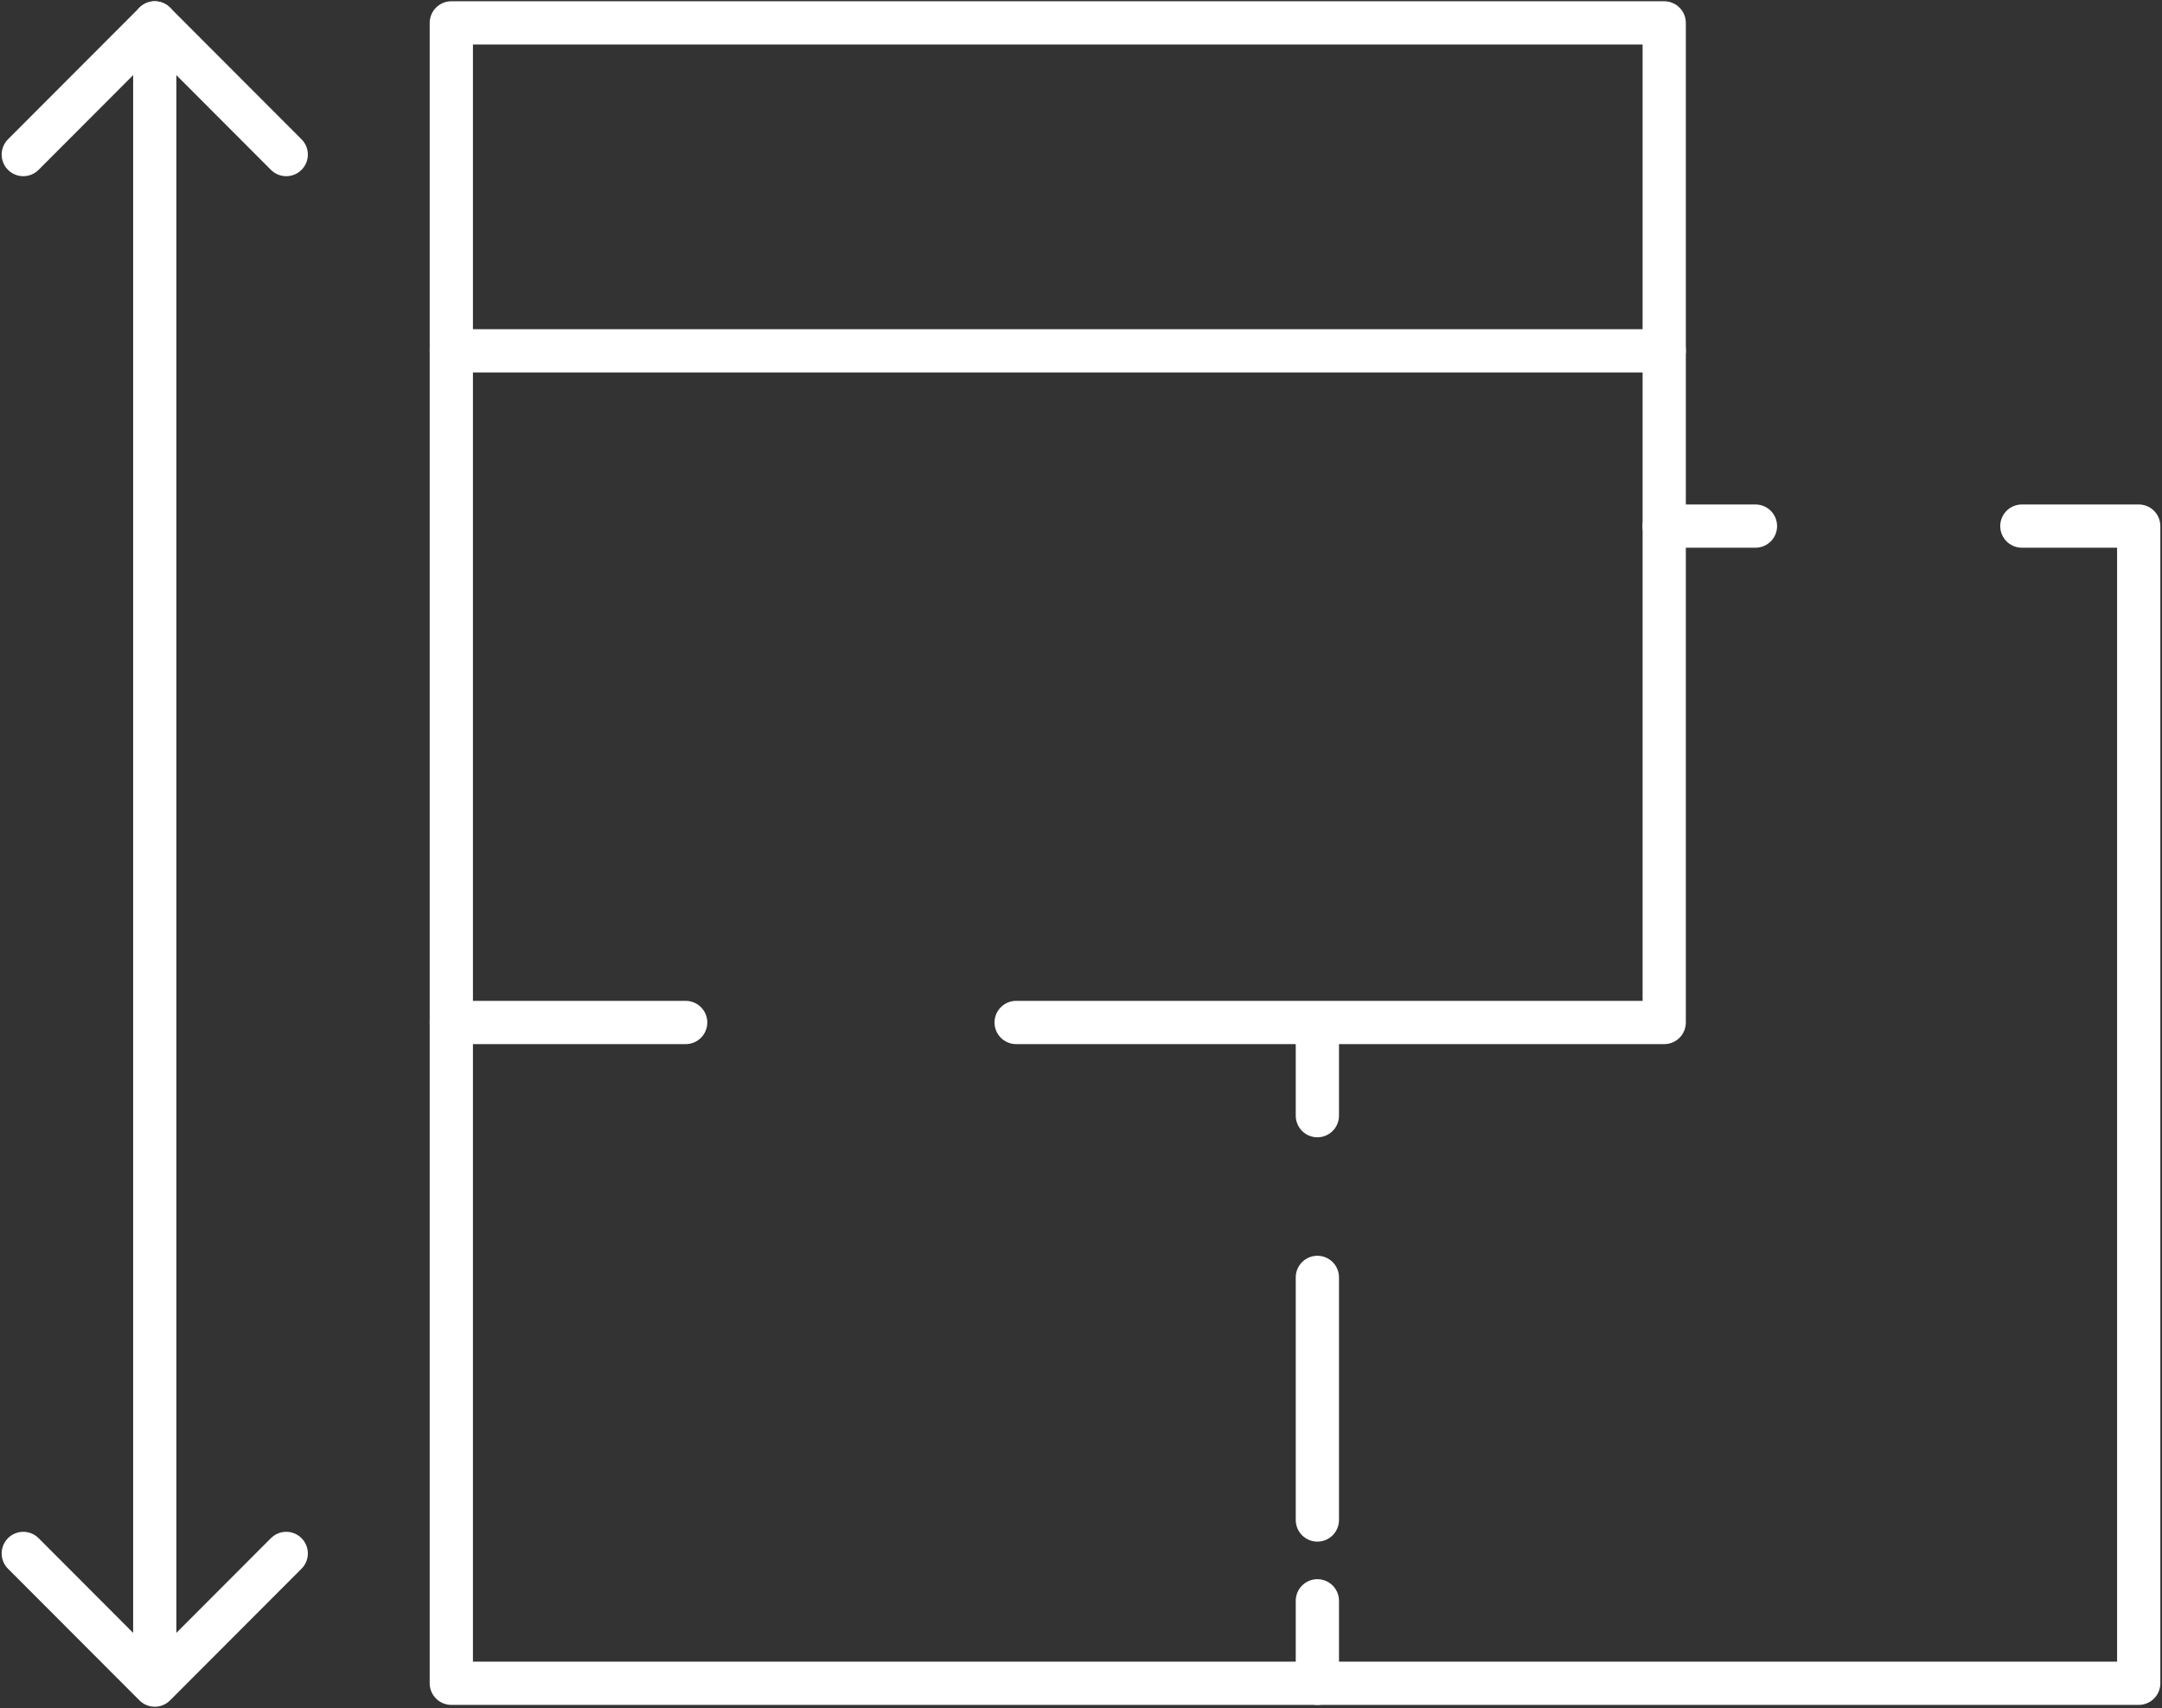 <?xml version="1.0" encoding="UTF-8"?>
<svg xmlns="http://www.w3.org/2000/svg" width="100" height="79" viewBox="0 0 100 79" fill="none">
  <rect x="0" y="0" width="100" height="79" fill="#333333" stroke="none"/>
  <g clip-path="url(#clip0_496_484)">
    <path d="M93.518 24.333H98.923V77.856H20.875V1.059H76.976V24.333H81.196" stroke="white" stroke-width="2" stroke-linecap="round" stroke-linejoin="round"></path>
    <path d="M31.715 47.293H20.875" stroke="white" stroke-width="2" stroke-linecap="round" stroke-linejoin="round"></path>
    <path d="M76.976 24.333V47.293H47" stroke="white" stroke-width="2" stroke-linecap="round" stroke-linejoin="round"></path>
    <path d="M60.933 47.789V51.603" stroke="white" stroke-width="2" stroke-linecap="round" stroke-linejoin="round"></path>
    <path d="M60.933 59.083V70.304" stroke="white" stroke-width="2" stroke-linecap="round" stroke-linejoin="round"></path>
    <path d="M60.933 74.042V77.856" stroke="white" stroke-width="2" stroke-linecap="round" stroke-linejoin="round"></path>
    <path d="M20.875 16.226H76.976" stroke="white" stroke-width="2" stroke-linecap="round" stroke-linejoin="round"></path>
    <path d="M7.158 1.059V77.856" stroke="white" stroke-width="2" stroke-linecap="round" stroke-linejoin="round"></path>
    <path d="M13.239 7.149L7.158 1.059L1.077 7.149" stroke="white" stroke-width="2" stroke-linecap="round" stroke-linejoin="round"></path>
    <path d="M1.077 71.851L7.158 77.941L13.239 71.851" stroke="white" stroke-width="2" stroke-linecap="round" stroke-linejoin="round"></path>
  </g>
  <defs>
    <clipPath id="clip0_496_484">
      <rect width="100" height="79" fill="white"></rect>
    </clipPath>
  </defs>
</svg>
